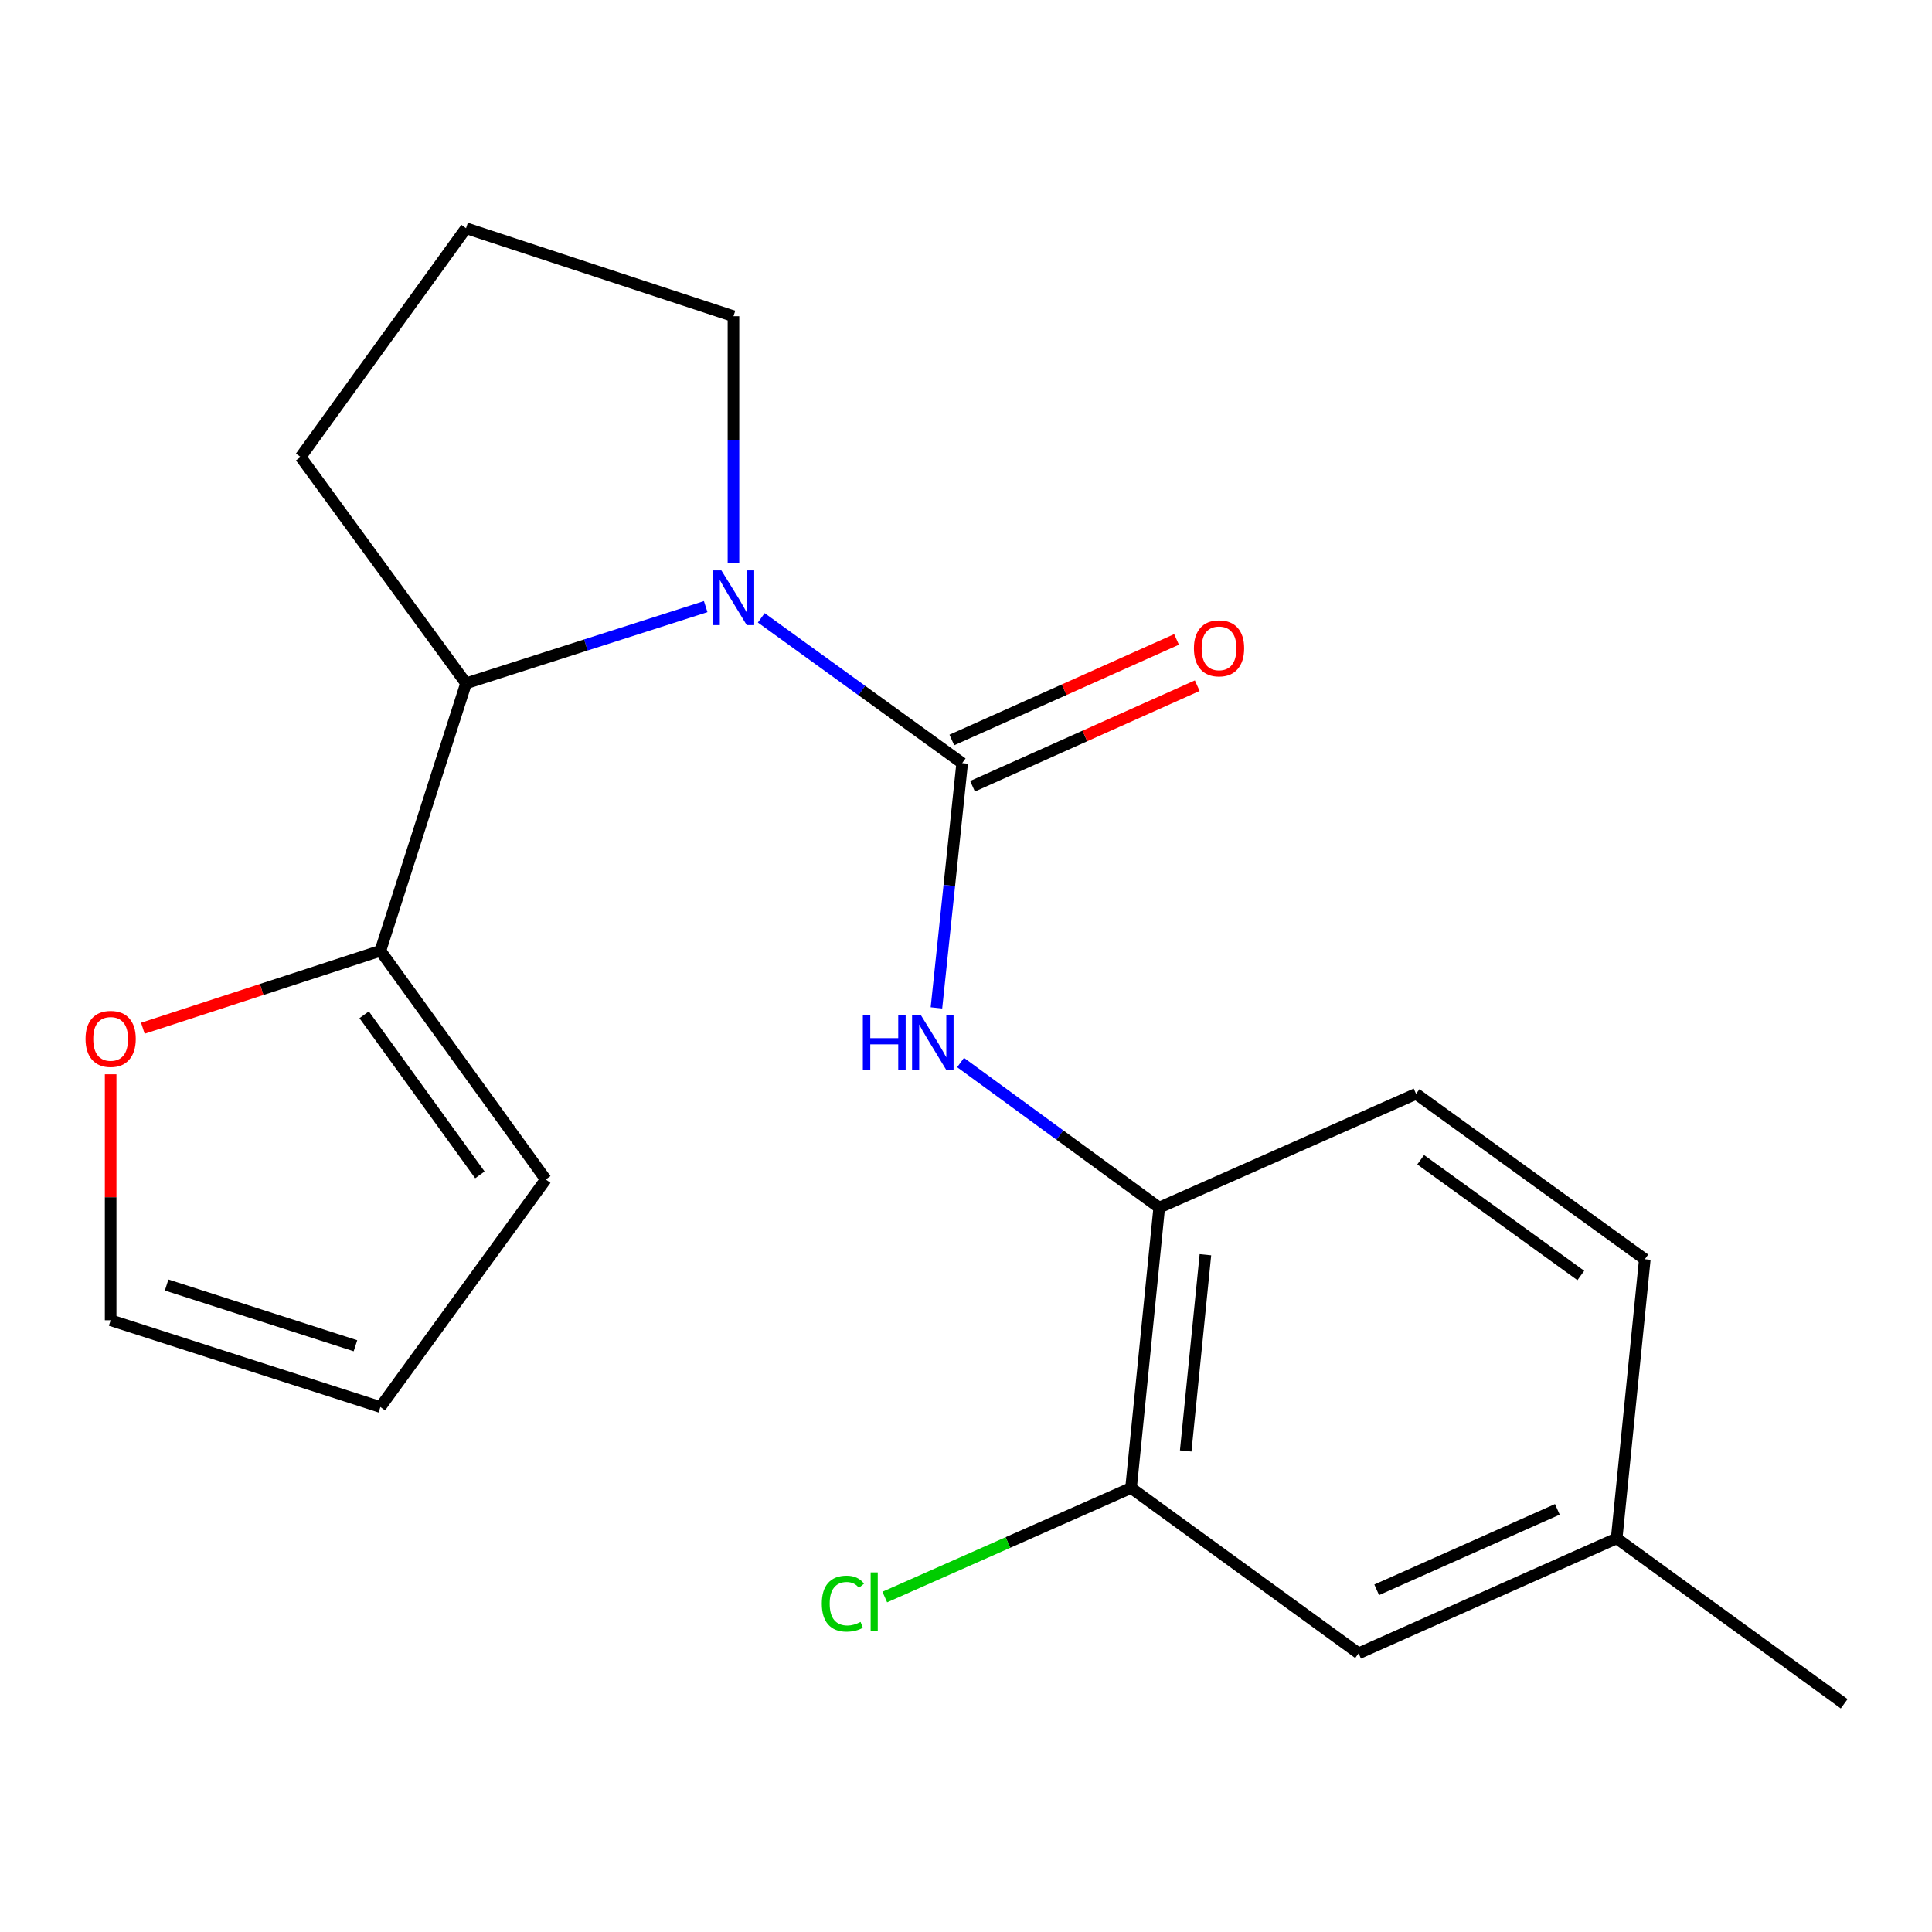 <?xml version='1.0' encoding='iso-8859-1'?>
<svg version='1.1' baseProfile='full'
              xmlns='http://www.w3.org/2000/svg'
                      xmlns:rdkit='http://www.rdkit.org/xml'
                      xmlns:xlink='http://www.w3.org/1999/xlink'
                  xml:space='preserve'
width='1000px' height='1000px' viewBox='0 0 1000 1000'>
<!-- END OF HEADER -->
<rect style='opacity:1.0;fill:#FFFFFF;stroke:none' width='1000' height='1000' x='0' y='0'> </rect>
<path class='bond-0' d='M 498.024,394.989 L 446.026,357.385' style='fill:none;fill-rule:evenodd;stroke:#000000;stroke-width:6px;stroke-linecap:butt;stroke-linejoin:miter;stroke-opacity:1' />
<path class='bond-0' d='M 446.026,357.385 L 394.028,319.782' style='fill:none;fill-rule:evenodd;stroke:#0000FF;stroke-width:6px;stroke-linecap:butt;stroke-linejoin:miter;stroke-opacity:1' />
<path class='bond-1' d='M 498.024,394.989 L 491.36,458.33' style='fill:none;fill-rule:evenodd;stroke:#000000;stroke-width:6px;stroke-linecap:butt;stroke-linejoin:miter;stroke-opacity:1' />
<path class='bond-1' d='M 491.36,458.33 L 484.697,521.671' style='fill:none;fill-rule:evenodd;stroke:#0000FF;stroke-width:6px;stroke-linecap:butt;stroke-linejoin:miter;stroke-opacity:1' />
<path class='bond-7' d='M 503.382,406.96 L 561.535,380.933' style='fill:none;fill-rule:evenodd;stroke:#000000;stroke-width:6px;stroke-linecap:butt;stroke-linejoin:miter;stroke-opacity:1' />
<path class='bond-7' d='M 561.535,380.933 L 619.688,354.907' style='fill:none;fill-rule:evenodd;stroke:#FF0000;stroke-width:6px;stroke-linecap:butt;stroke-linejoin:miter;stroke-opacity:1' />
<path class='bond-7' d='M 492.667,383.017 L 550.82,356.991' style='fill:none;fill-rule:evenodd;stroke:#000000;stroke-width:6px;stroke-linecap:butt;stroke-linejoin:miter;stroke-opacity:1' />
<path class='bond-7' d='M 550.82,356.991 L 608.973,330.965' style='fill:none;fill-rule:evenodd;stroke:#FF0000;stroke-width:6px;stroke-linecap:butt;stroke-linejoin:miter;stroke-opacity:1' />
<path class='bond-2' d='M 365.262,313.976 L 303.242,333.832' style='fill:none;fill-rule:evenodd;stroke:#0000FF;stroke-width:6px;stroke-linecap:butt;stroke-linejoin:miter;stroke-opacity:1' />
<path class='bond-2' d='M 303.242,333.832 L 241.223,353.689' style='fill:none;fill-rule:evenodd;stroke:#000000;stroke-width:6px;stroke-linecap:butt;stroke-linejoin:miter;stroke-opacity:1' />
<path class='bond-13' d='M 379.635,291.571 L 379.635,227.623' style='fill:none;fill-rule:evenodd;stroke:#0000FF;stroke-width:6px;stroke-linecap:butt;stroke-linejoin:miter;stroke-opacity:1' />
<path class='bond-13' d='M 379.635,227.623 L 379.635,163.675' style='fill:none;fill-rule:evenodd;stroke:#000000;stroke-width:6px;stroke-linecap:butt;stroke-linejoin:miter;stroke-opacity:1' />
<path class='bond-4' d='M 497.193,549.959 L 548.599,587.511' style='fill:none;fill-rule:evenodd;stroke:#0000FF;stroke-width:6px;stroke-linecap:butt;stroke-linejoin:miter;stroke-opacity:1' />
<path class='bond-4' d='M 548.599,587.511 L 600.004,625.064' style='fill:none;fill-rule:evenodd;stroke:#000000;stroke-width:6px;stroke-linecap:butt;stroke-linejoin:miter;stroke-opacity:1' />
<path class='bond-3' d='M 241.223,353.689 L 196.892,492.116' style='fill:none;fill-rule:evenodd;stroke:#000000;stroke-width:6px;stroke-linecap:butt;stroke-linejoin:miter;stroke-opacity:1' />
<path class='bond-17' d='M 241.223,353.689 L 155.608,236.524' style='fill:none;fill-rule:evenodd;stroke:#000000;stroke-width:6px;stroke-linecap:butt;stroke-linejoin:miter;stroke-opacity:1' />
<path class='bond-6' d='M 196.892,492.116 L 135.417,512.161' style='fill:none;fill-rule:evenodd;stroke:#000000;stroke-width:6px;stroke-linecap:butt;stroke-linejoin:miter;stroke-opacity:1' />
<path class='bond-6' d='M 135.417,512.161 L 73.942,532.206' style='fill:none;fill-rule:evenodd;stroke:#FF0000;stroke-width:6px;stroke-linecap:butt;stroke-linejoin:miter;stroke-opacity:1' />
<path class='bond-8' d='M 196.892,492.116 L 282.493,610.491' style='fill:none;fill-rule:evenodd;stroke:#000000;stroke-width:6px;stroke-linecap:butt;stroke-linejoin:miter;stroke-opacity:1' />
<path class='bond-8' d='M 188.477,525.243 L 248.397,608.105' style='fill:none;fill-rule:evenodd;stroke:#000000;stroke-width:6px;stroke-linecap:butt;stroke-linejoin:miter;stroke-opacity:1' />
<path class='bond-5' d='M 600.004,625.064 L 585.432,770.15' style='fill:none;fill-rule:evenodd;stroke:#000000;stroke-width:6px;stroke-linecap:butt;stroke-linejoin:miter;stroke-opacity:1' />
<path class='bond-5' d='M 623.918,649.448 L 613.717,751.009' style='fill:none;fill-rule:evenodd;stroke:#000000;stroke-width:6px;stroke-linecap:butt;stroke-linejoin:miter;stroke-opacity:1' />
<path class='bond-12' d='M 600.004,625.064 L 732.952,566.175' style='fill:none;fill-rule:evenodd;stroke:#000000;stroke-width:6px;stroke-linecap:butt;stroke-linejoin:miter;stroke-opacity:1' />
<path class='bond-9' d='M 585.432,770.15 L 703.209,855.765' style='fill:none;fill-rule:evenodd;stroke:#000000;stroke-width:6px;stroke-linecap:butt;stroke-linejoin:miter;stroke-opacity:1' />
<path class='bond-14' d='M 585.432,770.15 L 521.696,798.389' style='fill:none;fill-rule:evenodd;stroke:#000000;stroke-width:6px;stroke-linecap:butt;stroke-linejoin:miter;stroke-opacity:1' />
<path class='bond-14' d='M 521.696,798.389 L 457.96,826.627' style='fill:none;fill-rule:evenodd;stroke:#00CC00;stroke-width:6px;stroke-linecap:butt;stroke-linejoin:miter;stroke-opacity:1' />
<path class='bond-10' d='M 57.271,556.044 L 57.271,619.699' style='fill:none;fill-rule:evenodd;stroke:#FF0000;stroke-width:6px;stroke-linecap:butt;stroke-linejoin:miter;stroke-opacity:1' />
<path class='bond-10' d='M 57.271,619.699 L 57.271,683.355' style='fill:none;fill-rule:evenodd;stroke:#000000;stroke-width:6px;stroke-linecap:butt;stroke-linejoin:miter;stroke-opacity:1' />
<path class='bond-11' d='M 282.493,610.491 L 196.892,728.268' style='fill:none;fill-rule:evenodd;stroke:#000000;stroke-width:6px;stroke-linecap:butt;stroke-linejoin:miter;stroke-opacity:1' />
<path class='bond-21' d='M 703.209,855.765 L 836.783,796.264' style='fill:none;fill-rule:evenodd;stroke:#000000;stroke-width:6px;stroke-linecap:butt;stroke-linejoin:miter;stroke-opacity:1' />
<path class='bond-21' d='M 712.571,822.879 L 806.073,781.228' style='fill:none;fill-rule:evenodd;stroke:#000000;stroke-width:6px;stroke-linecap:butt;stroke-linejoin:miter;stroke-opacity:1' />
<path class='bond-22' d='M 57.271,683.355 L 196.892,728.268' style='fill:none;fill-rule:evenodd;stroke:#000000;stroke-width:6px;stroke-linecap:butt;stroke-linejoin:miter;stroke-opacity:1' />
<path class='bond-22' d='M 86.247,665.121 L 183.982,696.56' style='fill:none;fill-rule:evenodd;stroke:#000000;stroke-width:6px;stroke-linecap:butt;stroke-linejoin:miter;stroke-opacity:1' />
<path class='bond-16' d='M 732.952,566.175 L 851.356,651.775' style='fill:none;fill-rule:evenodd;stroke:#000000;stroke-width:6px;stroke-linecap:butt;stroke-linejoin:miter;stroke-opacity:1' />
<path class='bond-16' d='M 735.344,600.273 L 818.227,660.193' style='fill:none;fill-rule:evenodd;stroke:#000000;stroke-width:6px;stroke-linecap:butt;stroke-linejoin:miter;stroke-opacity:1' />
<path class='bond-18' d='M 379.635,163.675 L 241.223,118.135' style='fill:none;fill-rule:evenodd;stroke:#000000;stroke-width:6px;stroke-linecap:butt;stroke-linejoin:miter;stroke-opacity:1' />
<path class='bond-15' d='M 836.783,796.264 L 851.356,651.775' style='fill:none;fill-rule:evenodd;stroke:#000000;stroke-width:6px;stroke-linecap:butt;stroke-linejoin:miter;stroke-opacity:1' />
<path class='bond-19' d='M 836.783,796.264 L 954.545,881.865' style='fill:none;fill-rule:evenodd;stroke:#000000;stroke-width:6px;stroke-linecap:butt;stroke-linejoin:miter;stroke-opacity:1' />
<path class='bond-20' d='M 155.608,236.524 L 241.223,118.135' style='fill:none;fill-rule:evenodd;stroke:#000000;stroke-width:6px;stroke-linecap:butt;stroke-linejoin:miter;stroke-opacity:1' />
<path  class='atom-1' d='M 373.375 295.214
L 382.655 310.214
Q 383.575 311.694, 385.055 314.374
Q 386.535 317.054, 386.615 317.214
L 386.615 295.214
L 390.375 295.214
L 390.375 323.534
L 386.495 323.534
L 376.535 307.134
Q 375.375 305.214, 374.135 303.014
Q 372.935 300.814, 372.575 300.134
L 372.575 323.534
L 368.895 323.534
L 368.895 295.214
L 373.375 295.214
' fill='#0000FF'/>
<path  class='atom-2' d='M 446.605 525.303
L 450.445 525.303
L 450.445 537.343
L 464.925 537.343
L 464.925 525.303
L 468.765 525.303
L 468.765 553.623
L 464.925 553.623
L 464.925 540.543
L 450.445 540.543
L 450.445 553.623
L 446.605 553.623
L 446.605 525.303
' fill='#0000FF'/>
<path  class='atom-2' d='M 476.565 525.303
L 485.845 540.303
Q 486.765 541.783, 488.245 544.463
Q 489.725 547.143, 489.805 547.303
L 489.805 525.303
L 493.565 525.303
L 493.565 553.623
L 489.685 553.623
L 479.725 537.223
Q 478.565 535.303, 477.325 533.103
Q 476.125 530.903, 475.765 530.223
L 475.765 553.623
L 472.085 553.623
L 472.085 525.303
L 476.565 525.303
' fill='#0000FF'/>
<path  class='atom-7' d='M 44.271 537.721
Q 44.271 530.921, 47.631 527.121
Q 50.991 523.321, 57.271 523.321
Q 63.551 523.321, 66.911 527.121
Q 70.271 530.921, 70.271 537.721
Q 70.271 544.601, 66.871 548.521
Q 63.471 552.401, 57.271 552.401
Q 51.031 552.401, 47.631 548.521
Q 44.271 544.641, 44.271 537.721
M 57.271 549.201
Q 61.591 549.201, 63.911 546.321
Q 66.271 543.401, 66.271 537.721
Q 66.271 532.161, 63.911 529.361
Q 61.591 526.521, 57.271 526.521
Q 52.951 526.521, 50.591 529.321
Q 48.271 532.121, 48.271 537.721
Q 48.271 543.441, 50.591 546.321
Q 52.951 549.201, 57.271 549.201
' fill='#FF0000'/>
<path  class='atom-8' d='M 617.972 335.568
Q 617.972 328.768, 621.332 324.968
Q 624.692 321.168, 630.972 321.168
Q 637.252 321.168, 640.612 324.968
Q 643.972 328.768, 643.972 335.568
Q 643.972 342.448, 640.572 346.368
Q 637.172 350.248, 630.972 350.248
Q 624.732 350.248, 621.332 346.368
Q 617.972 342.488, 617.972 335.568
M 630.972 347.048
Q 635.292 347.048, 637.612 344.168
Q 639.972 341.248, 639.972 335.568
Q 639.972 330.008, 637.612 327.208
Q 635.292 324.368, 630.972 324.368
Q 626.652 324.368, 624.292 327.168
Q 621.972 329.968, 621.972 335.568
Q 621.972 341.288, 624.292 344.168
Q 626.652 347.048, 630.972 347.048
' fill='#FF0000'/>
<path  class='atom-15' d='M 425.364 830.033
Q 425.364 822.993, 428.644 819.313
Q 431.964 815.593, 438.244 815.593
Q 444.084 815.593, 447.204 819.713
L 444.564 821.873
Q 442.284 818.873, 438.244 818.873
Q 433.964 818.873, 431.684 821.753
Q 429.444 824.593, 429.444 830.033
Q 429.444 835.633, 431.764 838.513
Q 434.124 841.393, 438.684 841.393
Q 441.804 841.393, 445.444 839.513
L 446.564 842.513
Q 445.084 843.473, 442.844 844.033
Q 440.604 844.593, 438.124 844.593
Q 431.964 844.593, 428.644 840.833
Q 425.364 837.073, 425.364 830.033
' fill='#00CC00'/>
<path  class='atom-15' d='M 450.644 813.873
L 454.324 813.873
L 454.324 844.233
L 450.644 844.233
L 450.644 813.873
' fill='#00CC00'/>
</svg>
